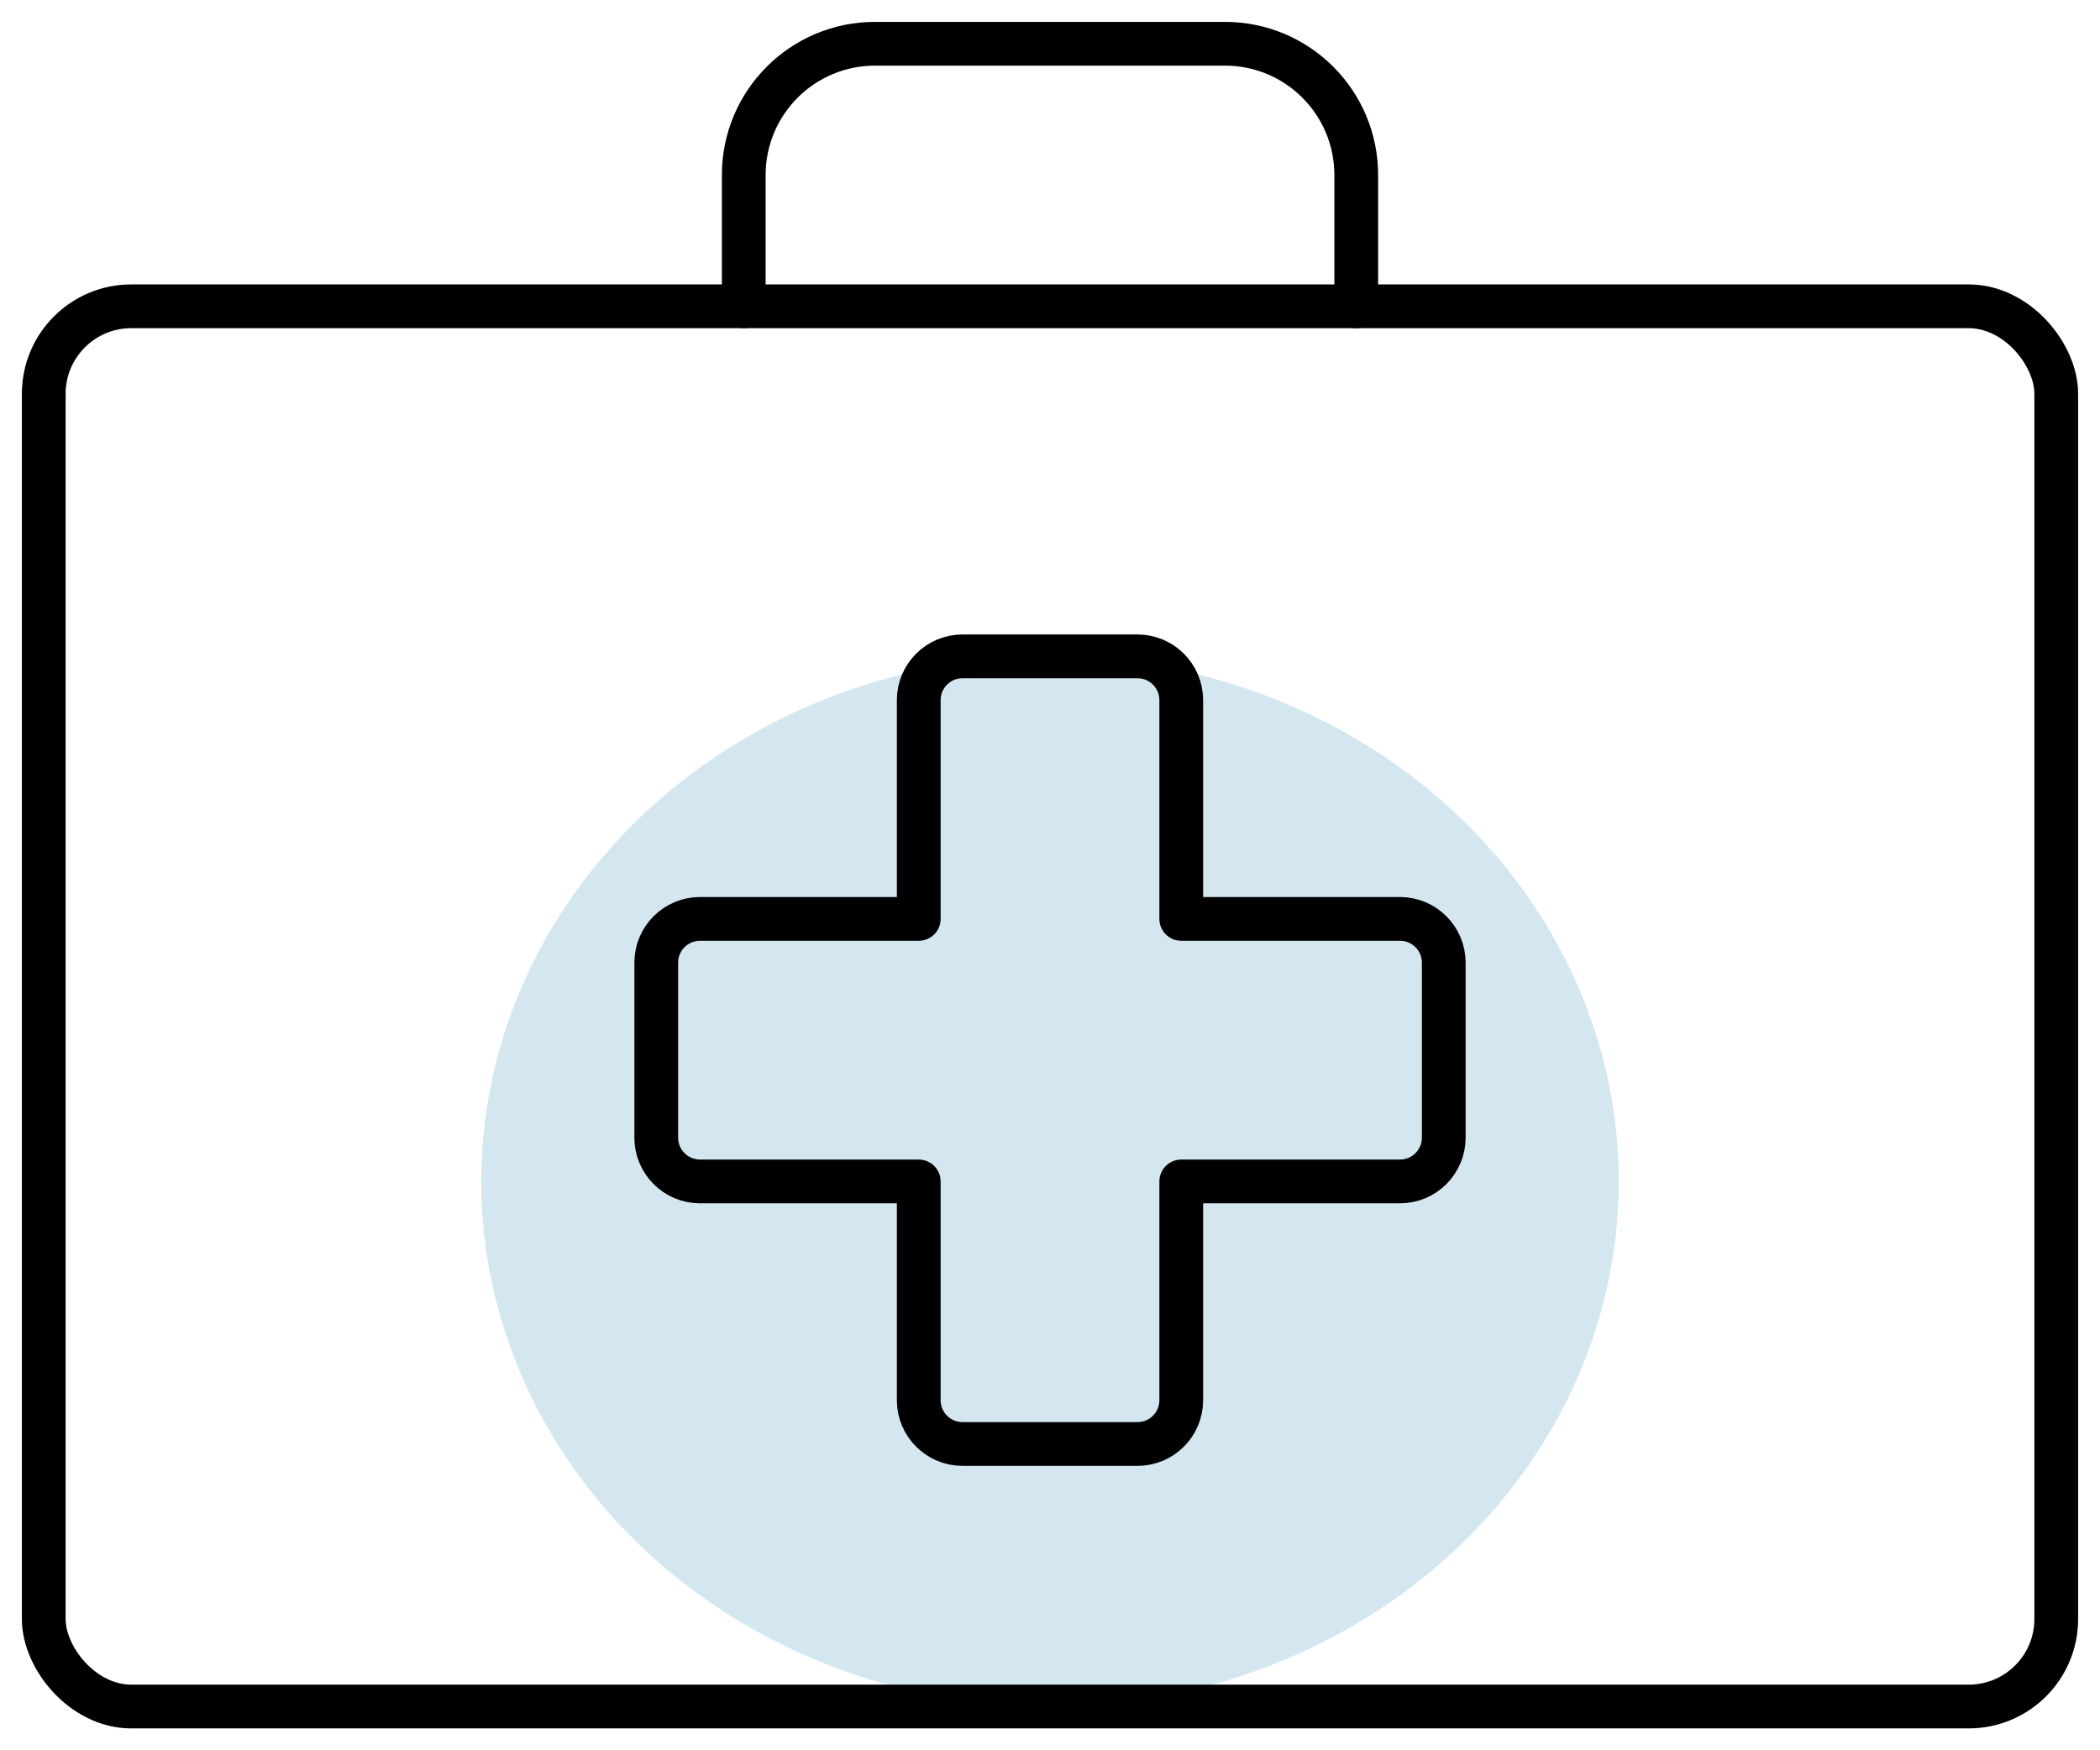 <?xml version="1.0" encoding="UTF-8"?>
<svg width="48px" height="40px" viewBox="0 0 48 40" version="1.1" xmlns="http://www.w3.org/2000/svg" xmlns:xlink="http://www.w3.org/1999/xlink">
    <!-- Generator: Sketch 60.1 (88133) - https://sketch.com -->
    <title>Group 93</title>
    <desc>Created with Sketch.</desc>
    <g id="Page-1" stroke="none" stroke-width="1" fill="none" fill-rule="evenodd">
        <g id="Group-93">
            <ellipse id="Oval-Copy-2" fill="#D4E7F0" cx="24" cy="27" rx="13" ry="12"></ellipse>
            <g id="hospital-first-aid" stroke="#000000" stroke-linecap="round" stroke-linejoin="round">
                <path d="M33,22 C33,21.448 32.552,21 32,21 L27,21 L27,16 C27,15.448 26.552,15 26,15 L22,15 C21.448,15 21,15.448 21,16 L21,21 L16,21 C15.448,21 15,21.448 15,22 L15,26 C15,26.552 15.448,27 16,27 L21,27 L21,32 C21,32.552 21.448,33 22,33 L26,33 C26.552,33 27,32.552 27,32 L27,27 L32,27 C32.552,27 33,26.552 33,26 L33,22 Z" id="Path"></path>
                <rect id="Rectangle" x="1" y="7" width="46" height="32" rx="2"></rect>
                <path d="M17,7 L17,4 C17,2.343 18.343,1 20,1 L28,1 C29.657,1 31,2.343 31,4 L31,7" id="Path"></path>
            </g>
        </g>
    </g>
</svg>